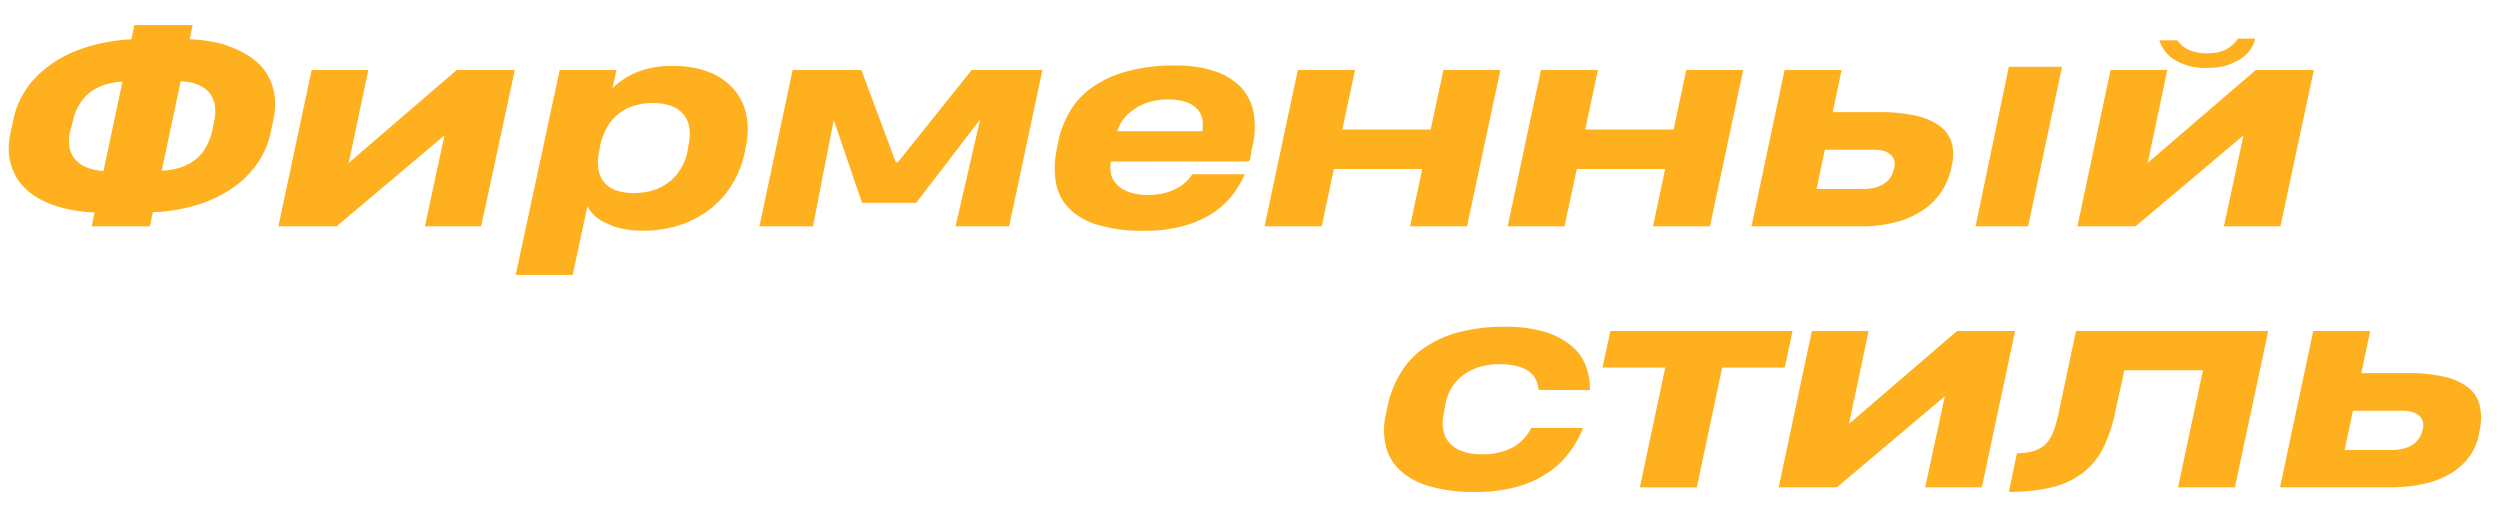 <?xml version="1.0" encoding="UTF-8"?> <svg xmlns="http://www.w3.org/2000/svg" id="Слой_1" data-name="Слой 1" viewBox="0 0 254.6 52.13"> <defs> <style>.cls-1{fill:#ffb01e;}</style> </defs> <title>f t</title> <path class="cls-1" d="M9.34,23.05l.29-1.41a15.48,15.48,0,0,1-3.22-.46A10.35,10.35,0,0,1,4,20.24,6.55,6.55,0,0,1,2.3,18.91a5.6,5.6,0,0,1-1-1.61,5.75,5.75,0,0,1-.4-1.79,6.88,6.88,0,0,1,.15-1.86L1.4,12a8.13,8.13,0,0,1,.66-1.86,8.86,8.86,0,0,1,1.16-1.8A10.47,10.47,0,0,1,4.91,6.76,11.92,11.92,0,0,1,7.16,5.43,15.18,15.18,0,0,1,10,4.48,18.31,18.31,0,0,1,13.38,4l.3-1.45h5.94L19.32,4a14.67,14.67,0,0,1,3.19.45,10.26,10.26,0,0,1,2.41,1A6.7,6.7,0,0,1,26.6,6.74,5.66,5.66,0,0,1,28,10.16,7,7,0,0,1,27.88,12l-.34,1.6a8.54,8.54,0,0,1-1.17,2.8A9.86,9.86,0,0,1,24,18.92a13.08,13.08,0,0,1-3.58,1.84,17.36,17.36,0,0,1-4.85.85l-.31,1.44Zm-2.2-9.67a4.15,4.15,0,0,0-.08,1.51,2.6,2.6,0,0,0,.51,1.23A2.9,2.9,0,0,0,8.71,17a5.38,5.38,0,0,0,1.83.41l1.93-9.09a6.65,6.65,0,0,0-2,.38A4.94,4.94,0,0,0,9,9.54a4.52,4.52,0,0,0-1,1.25,4.63,4.63,0,0,0-.56,1.49Zm14.68-1.1a4.46,4.46,0,0,0,.07-1.53,2.81,2.81,0,0,0-.52-1.24,3,3,0,0,0-1.15-.86,5.19,5.19,0,0,0-1.82-.37l-1.93,9.1a6.46,6.46,0,0,0,2-.36A5.13,5.13,0,0,0,20,16.18a4.12,4.12,0,0,0,1-1.24,5.74,5.74,0,0,0,.6-1.56Z"></path> <path class="cls-1" d="M49,23.05H43.27l2-9.27-11,9.27H28.35L31.74,7.13h5.77l-2,9.46,11-9.46h5.92Z"></path> <path class="cls-1" d="M52.52,28,57,7.13h5.79L62.36,9a7.61,7.61,0,0,1,2.51-1.65,9.28,9.28,0,0,1,3.6-.63,9.94,9.94,0,0,1,3.84.66,6.39,6.39,0,0,1,2.48,1.78A5.59,5.59,0,0,1,76,11.68a7.7,7.7,0,0,1,0,3l-.17.88a10.28,10.28,0,0,1-1.18,3.06,9.38,9.38,0,0,1-2.14,2.52,10.51,10.51,0,0,1-3.09,1.72,12,12,0,0,1-4,.63,9.67,9.67,0,0,1-2-.19,6.08,6.08,0,0,1-1.56-.53A4.33,4.33,0,0,1,60.59,22a4.07,4.07,0,0,1-.77-1L58.32,28ZM70.13,14.67A4.44,4.44,0,0,0,70.2,13a2.72,2.72,0,0,0-.57-1.32,2.81,2.81,0,0,0-1.23-.87,5.13,5.13,0,0,0-1.91-.31,6.1,6.1,0,0,0-2.13.34,4.69,4.69,0,0,0-2.66,2.35,7,7,0,0,0-.61,1.73l0,.1-.05.29a5.1,5.1,0,0,0-.1,1.91,2.7,2.7,0,0,0,.6,1.35,2.67,2.67,0,0,0,1.22.82,5.31,5.31,0,0,0,1.77.27,6.46,6.46,0,0,0,2.09-.32,5.13,5.13,0,0,0,1.6-.87,4.77,4.77,0,0,0,1.13-1.32A5.38,5.38,0,0,0,70,15.51Z"></path> <path class="cls-1" d="M84.91,12.22,82.79,23.05H77.34L80.72,7.13h7l3.51,9.4h.2l7.52-9.4h7.21l-3.39,15.92H97.31l2.51-10.89-6.51,8.49H87.79Z"></path> <path class="cls-1" d="M113.14,16.45a3.18,3.18,0,0,0,0,1.27,2.3,2.3,0,0,0,.61,1.08,3.12,3.12,0,0,0,1.25.76,5.67,5.67,0,0,0,2,.29,6.1,6.1,0,0,0,1.67-.21,5.18,5.18,0,0,0,1.28-.52,4.23,4.23,0,0,0,.91-.68,3.85,3.85,0,0,0,.56-.69h5.35a9.89,9.89,0,0,1-1.26,2.11,8.41,8.41,0,0,1-2,1.84A10.83,10.83,0,0,1,120.57,23a14.47,14.47,0,0,1-4,.5,15.88,15.88,0,0,1-4.8-.61,6.72,6.72,0,0,1-2.94-1.71,5,5,0,0,1-1.31-2.67,9,9,0,0,1,.13-3.44l.1-.54a10.14,10.14,0,0,1,1.18-3.14,7.9,7.9,0,0,1,2.28-2.48,11.1,11.1,0,0,1,3.55-1.64,18.13,18.13,0,0,1,4.95-.6,12.64,12.64,0,0,1,4,.58,6.46,6.46,0,0,1,2.71,1.68,5.31,5.31,0,0,1,1.28,2.71,8.93,8.93,0,0,1-.24,3.64,3.73,3.73,0,0,1-.13.75c0,.15-.09.29-.14.41Zm.66-3.09h8.65v0a4.18,4.18,0,0,0,0-1.23,2.15,2.15,0,0,0-.5-1,2.7,2.7,0,0,0-1.1-.72,5.4,5.4,0,0,0-1.87-.27,6.28,6.28,0,0,0-2.15.32,5.51,5.51,0,0,0-1.51.8,4,4,0,0,0-1,1,4.31,4.31,0,0,0-.5,1Z"></path> <path class="cls-1" d="M128.78,23.05l3.39-15.92H138l-1.3,6.06h9L147,7.13h5.8L149.4,23.05h-5.8l1.24-5.84h-9l-1.24,5.84Z"></path> <path class="cls-1" d="M153.54,23.05l3.39-15.92h5.8l-1.29,6.06h9l1.29-6.06h5.8l-3.39,15.92h-5.8l1.24-5.84h-9l-1.25,5.84Z"></path> <path class="cls-1" d="M187.55,7.13l-.91,4.29h4.67a16.62,16.62,0,0,1,3.82.37,6.34,6.34,0,0,1,2.48,1.09,3.27,3.27,0,0,1,1.18,1.77,4.8,4.8,0,0,1-.06,2.37l-.06.28a6.79,6.79,0,0,1-1.18,2.53,7,7,0,0,1-2,1.79,9,9,0,0,1-2.68,1.07,13.44,13.44,0,0,1-3.17.36H178.37l3.37-15.92Zm5.37,9.94a1.74,1.74,0,0,0,0-.68,1.24,1.24,0,0,0-.32-.58,1.57,1.57,0,0,0-.68-.41,3.26,3.26,0,0,0-1.08-.15h-5l-.84,4h4.82a5.19,5.19,0,0,0,1-.11,3.34,3.34,0,0,0,.93-.36,2.2,2.2,0,0,0,.69-.6,2,2,0,0,0,.39-.85ZM210,6.8l-3.46,16.25h-5.35L204.58,6.8Z"></path> <path class="cls-1" d="M232.24,23.05h-5.76l2-9.27-11,9.27h-5.92l3.38-15.92h5.78l-2,9.46,11-9.46h5.92ZM219.91,4.11l1.83,0a2.78,2.78,0,0,0,1.26,1,4.42,4.42,0,0,0,1.89.31,4.17,4.17,0,0,0,1.77-.36,3.56,3.56,0,0,0,1.26-1.13l1.75,0A3.36,3.36,0,0,1,228.18,6a5.87,5.87,0,0,1-3.28.91,6.09,6.09,0,0,1-3.31-.74A3.64,3.64,0,0,1,219.91,4.11Z"></path> <path class="cls-1" d="M156.7,39.71a3.26,3.26,0,0,0-.32-1.11,2.37,2.37,0,0,0-.73-.82,3.65,3.65,0,0,0-1.21-.51,7.42,7.42,0,0,0-1.75-.18,6.88,6.88,0,0,0-2.11.31,5.36,5.36,0,0,0-1.63.85,4.54,4.54,0,0,0-1.12,1.24,4.79,4.79,0,0,0-.6,1.53L147,42.3a3.94,3.94,0,0,0,0,1.56,2.67,2.67,0,0,0,.62,1.26,3.16,3.16,0,0,0,1.27.83,5.56,5.56,0,0,0,1.94.31,6.58,6.58,0,0,0,3.2-.68,4.62,4.62,0,0,0,1.91-2h5.28A10.16,10.16,0,0,1,159.87,46a8.62,8.62,0,0,1-2.13,2.08,11,11,0,0,1-3.16,1.47,15.5,15.5,0,0,1-4.33.55,16,16,0,0,1-4.73-.6,7.35,7.35,0,0,1-3-1.66,4.86,4.86,0,0,1-1.4-2.49,7,7,0,0,1,0-3.09l.25-1.16A10.76,10.76,0,0,1,142.63,38a8.24,8.24,0,0,1,2.28-2.48,11.2,11.2,0,0,1,3.51-1.65,18.06,18.06,0,0,1,4.88-.59,13.58,13.58,0,0,1,4.07.53,7.61,7.61,0,0,1,2.69,1.43,5,5,0,0,1,1.46,2.06,6.63,6.63,0,0,1,.39,2.43Z"></path> <path class="cls-1" d="M175.39,37.43,172.8,49.64H167l2.59-12.21H163.2l.8-3.72h18.55l-.79,3.72Z"></path> <path class="cls-1" d="M201.83,49.63h-5.77l2-9.27-11,9.27h-5.92l3.38-15.92h5.78l-2,9.46,11-9.46h5.92Z"></path> <path class="cls-1" d="M221.81,49.63l2.54-11.92h-8L215.4,42a14.8,14.8,0,0,1-1.23,3.66,7.45,7.45,0,0,1-2.08,2.52A8.55,8.55,0,0,1,209,49.62a18.37,18.37,0,0,1-4.42.47l.83-3.94a5.61,5.61,0,0,0,1.77-.24,2.88,2.88,0,0,0,1.17-.71,3.61,3.61,0,0,0,.75-1.2,12.25,12.25,0,0,0,.5-1.71l1.82-8.58H231L227.6,49.63Z"></path> <path class="cls-1" d="M241.38,33.71,240.47,38h4.67a16.23,16.23,0,0,1,3.79.37,6.13,6.13,0,0,1,2.41,1.08,3.29,3.29,0,0,1,1.17,1.75,5.62,5.62,0,0,1,.06,2.4l-.09.47a5.63,5.63,0,0,1-1.06,2.51,6.52,6.52,0,0,1-2,1.73,9.23,9.23,0,0,1-2.73,1,15.88,15.88,0,0,1-3.21.32H232.2l3.38-15.92Zm5.37,9.94a1.61,1.61,0,0,0,0-.69,1.22,1.22,0,0,0-.33-.58,1.89,1.89,0,0,0-.7-.4,3.44,3.44,0,0,0-1.1-.15h-5l-.84,4h4.82a4.57,4.57,0,0,0,1.05-.12,3,3,0,0,0,.93-.35,2.36,2.36,0,0,0,.69-.6,2.23,2.23,0,0,0,.4-.85Z"></path> </svg> 